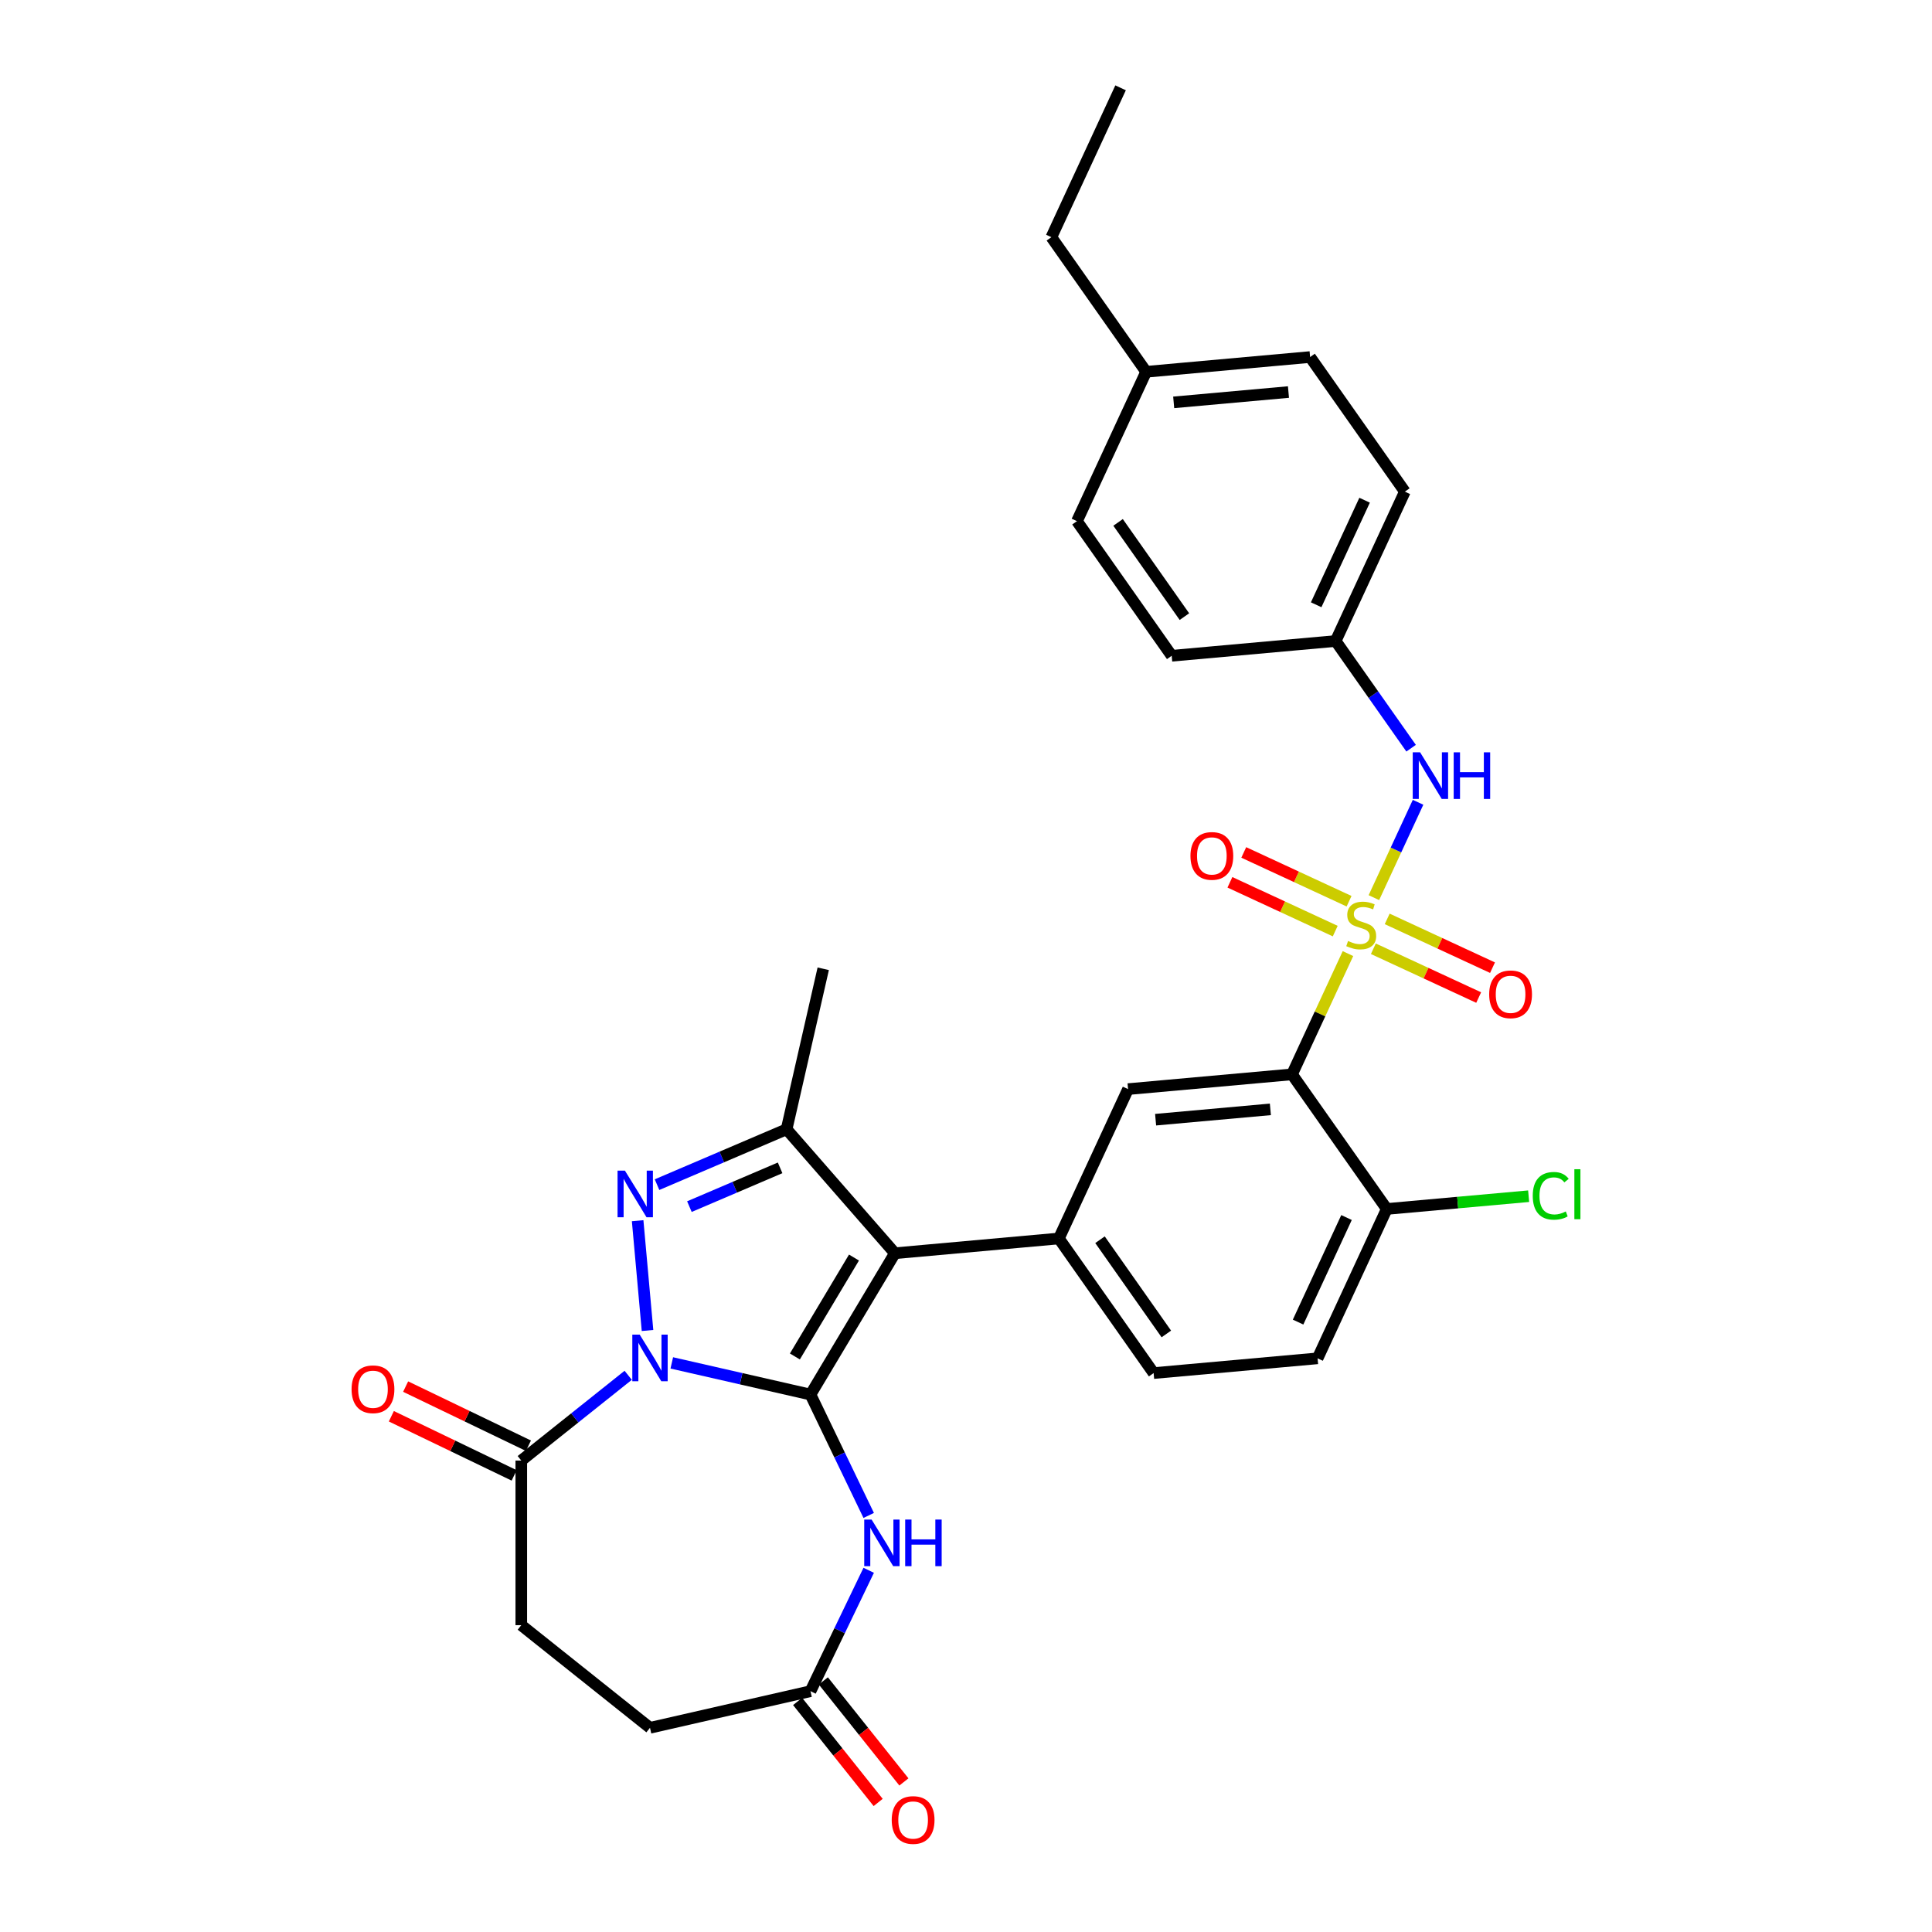 <?xml version='1.0' encoding='iso-8859-1'?>
<svg version='1.1' baseProfile='full'
              xmlns='http://www.w3.org/2000/svg'
                      xmlns:rdkit='http://www.rdkit.org/xml'
                      xmlns:xlink='http://www.w3.org/1999/xlink'
                  xml:space='preserve'
width='1000px' height='1000px' viewBox='0 0 1000 1000'>
<!-- END OF HEADER -->
<rect style='opacity:1.0;fill:#FFFFFF;stroke:none' width='1000' height='1000' x='0' y='0'> </rect>
<path class='bond-0' d='M 419.504,721.818 L 383.61,713.626' style='fill:none;fill-rule:evenodd;stroke:#000000;stroke-width:6px;stroke-linecap:butt;stroke-linejoin:miter;stroke-opacity:1' />
<path class='bond-0' d='M 383.61,713.626 L 347.716,705.433' style='fill:none;fill-rule:evenodd;stroke:#0000FF;stroke-width:6px;stroke-linecap:butt;stroke-linejoin:miter;stroke-opacity:1' />
<path class='bond-2' d='M 419.504,721.818 L 463.205,648.674' style='fill:none;fill-rule:evenodd;stroke:#000000;stroke-width:6px;stroke-linecap:butt;stroke-linejoin:miter;stroke-opacity:1' />
<path class='bond-2' d='M 411.43,702.106 L 442.021,650.905' style='fill:none;fill-rule:evenodd;stroke:#000000;stroke-width:6px;stroke-linecap:butt;stroke-linejoin:miter;stroke-opacity:1' />
<path class='bond-6' d='M 419.504,721.818 L 434.57,753.104' style='fill:none;fill-rule:evenodd;stroke:#000000;stroke-width:6px;stroke-linecap:butt;stroke-linejoin:miter;stroke-opacity:1' />
<path class='bond-6' d='M 434.57,753.104 L 449.637,784.39' style='fill:none;fill-rule:evenodd;stroke:#0000FF;stroke-width:6px;stroke-linecap:butt;stroke-linejoin:miter;stroke-opacity:1' />
<path class='bond-3' d='M 335.157,688.663 L 330.042,631.835' style='fill:none;fill-rule:evenodd;stroke:#0000FF;stroke-width:6px;stroke-linecap:butt;stroke-linejoin:miter;stroke-opacity:1' />
<path class='bond-8' d='M 325.153,711.855 L 297.486,733.919' style='fill:none;fill-rule:evenodd;stroke:#0000FF;stroke-width:6px;stroke-linecap:butt;stroke-linejoin:miter;stroke-opacity:1' />
<path class='bond-8' d='M 297.486,733.919 L 269.818,755.983' style='fill:none;fill-rule:evenodd;stroke:#000000;stroke-width:6px;stroke-linecap:butt;stroke-linejoin:miter;stroke-opacity:1' />
<path class='bond-1' d='M 697.703,493.583 L 683.225,524.835' style='fill:none;fill-rule:evenodd;stroke:#CCCC00;stroke-width:6px;stroke-linecap:butt;stroke-linejoin:miter;stroke-opacity:1' />
<path class='bond-1' d='M 683.225,524.835 L 668.747,556.086' style='fill:none;fill-rule:evenodd;stroke:#000000;stroke-width:6px;stroke-linecap:butt;stroke-linejoin:miter;stroke-opacity:1' />
<path class='bond-10' d='M 711.124,464.613 L 722.554,439.941' style='fill:none;fill-rule:evenodd;stroke:#CCCC00;stroke-width:6px;stroke-linecap:butt;stroke-linejoin:miter;stroke-opacity:1' />
<path class='bond-10' d='M 722.554,439.941 L 733.985,415.268' style='fill:none;fill-rule:evenodd;stroke:#0000FF;stroke-width:6px;stroke-linecap:butt;stroke-linejoin:miter;stroke-opacity:1' />
<path class='bond-12' d='M 710.849,491.077 L 738.104,503.703' style='fill:none;fill-rule:evenodd;stroke:#CCCC00;stroke-width:6px;stroke-linecap:butt;stroke-linejoin:miter;stroke-opacity:1' />
<path class='bond-12' d='M 738.104,503.703 L 765.359,516.33' style='fill:none;fill-rule:evenodd;stroke:#FF0000;stroke-width:6px;stroke-linecap:butt;stroke-linejoin:miter;stroke-opacity:1' />
<path class='bond-12' d='M 718.012,475.614 L 745.267,488.241' style='fill:none;fill-rule:evenodd;stroke:#CCCC00;stroke-width:6px;stroke-linecap:butt;stroke-linejoin:miter;stroke-opacity:1' />
<path class='bond-12' d='M 745.267,488.241 L 772.522,500.868' style='fill:none;fill-rule:evenodd;stroke:#FF0000;stroke-width:6px;stroke-linecap:butt;stroke-linejoin:miter;stroke-opacity:1' />
<path class='bond-13' d='M 698.278,466.472 L 671.023,453.846' style='fill:none;fill-rule:evenodd;stroke:#CCCC00;stroke-width:6px;stroke-linecap:butt;stroke-linejoin:miter;stroke-opacity:1' />
<path class='bond-13' d='M 671.023,453.846 L 643.768,441.219' style='fill:none;fill-rule:evenodd;stroke:#FF0000;stroke-width:6px;stroke-linecap:butt;stroke-linejoin:miter;stroke-opacity:1' />
<path class='bond-13' d='M 691.115,481.935 L 663.86,469.308' style='fill:none;fill-rule:evenodd;stroke:#CCCC00;stroke-width:6px;stroke-linecap:butt;stroke-linejoin:miter;stroke-opacity:1' />
<path class='bond-13' d='M 663.86,469.308 L 636.605,456.681' style='fill:none;fill-rule:evenodd;stroke:#FF0000;stroke-width:6px;stroke-linecap:butt;stroke-linejoin:miter;stroke-opacity:1' />
<path class='bond-5' d='M 463.205,648.674 L 407.145,584.508' style='fill:none;fill-rule:evenodd;stroke:#000000;stroke-width:6px;stroke-linecap:butt;stroke-linejoin:miter;stroke-opacity:1' />
<path class='bond-7' d='M 463.205,648.674 L 548.068,641.036' style='fill:none;fill-rule:evenodd;stroke:#000000;stroke-width:6px;stroke-linecap:butt;stroke-linejoin:miter;stroke-opacity:1' />
<path class='bond-31' d='M 340.078,613.174 L 373.612,598.841' style='fill:none;fill-rule:evenodd;stroke:#0000FF;stroke-width:6px;stroke-linecap:butt;stroke-linejoin:miter;stroke-opacity:1' />
<path class='bond-31' d='M 373.612,598.841 L 407.145,584.508' style='fill:none;fill-rule:evenodd;stroke:#000000;stroke-width:6px;stroke-linecap:butt;stroke-linejoin:miter;stroke-opacity:1' />
<path class='bond-31' d='M 356.836,624.544 L 380.309,614.511' style='fill:none;fill-rule:evenodd;stroke:#0000FF;stroke-width:6px;stroke-linecap:butt;stroke-linejoin:miter;stroke-opacity:1' />
<path class='bond-31' d='M 380.309,614.511 L 403.783,604.478' style='fill:none;fill-rule:evenodd;stroke:#000000;stroke-width:6px;stroke-linecap:butt;stroke-linejoin:miter;stroke-opacity:1' />
<path class='bond-4' d='M 668.747,556.086 L 583.884,563.724' style='fill:none;fill-rule:evenodd;stroke:#000000;stroke-width:6px;stroke-linecap:butt;stroke-linejoin:miter;stroke-opacity:1' />
<path class='bond-4' d='M 657.545,574.204 L 598.141,579.551' style='fill:none;fill-rule:evenodd;stroke:#000000;stroke-width:6px;stroke-linecap:butt;stroke-linejoin:miter;stroke-opacity:1' />
<path class='bond-33' d='M 668.747,556.086 L 717.792,625.76' style='fill:none;fill-rule:evenodd;stroke:#000000;stroke-width:6px;stroke-linecap:butt;stroke-linejoin:miter;stroke-opacity:1' />
<path class='bond-23' d='M 407.145,584.508 L 426.105,501.439' style='fill:none;fill-rule:evenodd;stroke:#000000;stroke-width:6px;stroke-linecap:butt;stroke-linejoin:miter;stroke-opacity:1' />
<path class='bond-11' d='M 449.637,812.781 L 434.57,844.067' style='fill:none;fill-rule:evenodd;stroke:#0000FF;stroke-width:6px;stroke-linecap:butt;stroke-linejoin:miter;stroke-opacity:1' />
<path class='bond-11' d='M 434.57,844.067 L 419.504,875.353' style='fill:none;fill-rule:evenodd;stroke:#000000;stroke-width:6px;stroke-linecap:butt;stroke-linejoin:miter;stroke-opacity:1' />
<path class='bond-9' d='M 548.068,641.036 L 583.884,563.724' style='fill:none;fill-rule:evenodd;stroke:#000000;stroke-width:6px;stroke-linecap:butt;stroke-linejoin:miter;stroke-opacity:1' />
<path class='bond-15' d='M 548.068,641.036 L 597.113,710.71' style='fill:none;fill-rule:evenodd;stroke:#000000;stroke-width:6px;stroke-linecap:butt;stroke-linejoin:miter;stroke-opacity:1' />
<path class='bond-15' d='M 569.359,641.678 L 603.691,690.45' style='fill:none;fill-rule:evenodd;stroke:#000000;stroke-width:6px;stroke-linecap:butt;stroke-linejoin:miter;stroke-opacity:1' />
<path class='bond-16' d='M 273.515,748.306 L 241.735,733.002' style='fill:none;fill-rule:evenodd;stroke:#000000;stroke-width:6px;stroke-linecap:butt;stroke-linejoin:miter;stroke-opacity:1' />
<path class='bond-16' d='M 241.735,733.002 L 209.955,717.697' style='fill:none;fill-rule:evenodd;stroke:#FF0000;stroke-width:6px;stroke-linecap:butt;stroke-linejoin:miter;stroke-opacity:1' />
<path class='bond-16' d='M 266.121,763.66 L 234.341,748.355' style='fill:none;fill-rule:evenodd;stroke:#000000;stroke-width:6px;stroke-linecap:butt;stroke-linejoin:miter;stroke-opacity:1' />
<path class='bond-16' d='M 234.341,748.355 L 202.561,733.05' style='fill:none;fill-rule:evenodd;stroke:#FF0000;stroke-width:6px;stroke-linecap:butt;stroke-linejoin:miter;stroke-opacity:1' />
<path class='bond-17' d='M 269.818,755.983 L 269.818,841.188' style='fill:none;fill-rule:evenodd;stroke:#000000;stroke-width:6px;stroke-linecap:butt;stroke-linejoin:miter;stroke-opacity:1' />
<path class='bond-20' d='M 730.388,387.267 L 710.861,359.528' style='fill:none;fill-rule:evenodd;stroke:#0000FF;stroke-width:6px;stroke-linecap:butt;stroke-linejoin:miter;stroke-opacity:1' />
<path class='bond-20' d='M 710.861,359.528 L 691.334,331.789' style='fill:none;fill-rule:evenodd;stroke:#000000;stroke-width:6px;stroke-linecap:butt;stroke-linejoin:miter;stroke-opacity:1' />
<path class='bond-18' d='M 412.842,880.665 L 433.69,906.808' style='fill:none;fill-rule:evenodd;stroke:#000000;stroke-width:6px;stroke-linecap:butt;stroke-linejoin:miter;stroke-opacity:1' />
<path class='bond-18' d='M 433.69,906.808 L 454.538,932.95' style='fill:none;fill-rule:evenodd;stroke:#FF0000;stroke-width:6px;stroke-linecap:butt;stroke-linejoin:miter;stroke-opacity:1' />
<path class='bond-18' d='M 426.165,870.04 L 447.013,896.183' style='fill:none;fill-rule:evenodd;stroke:#000000;stroke-width:6px;stroke-linecap:butt;stroke-linejoin:miter;stroke-opacity:1' />
<path class='bond-18' d='M 447.013,896.183 L 467.861,922.325' style='fill:none;fill-rule:evenodd;stroke:#FF0000;stroke-width:6px;stroke-linecap:butt;stroke-linejoin:miter;stroke-opacity:1' />
<path class='bond-21' d='M 419.504,875.353 L 336.434,894.313' style='fill:none;fill-rule:evenodd;stroke:#000000;stroke-width:6px;stroke-linecap:butt;stroke-linejoin:miter;stroke-opacity:1' />
<path class='bond-14' d='M 717.792,625.76 L 681.976,703.072' style='fill:none;fill-rule:evenodd;stroke:#000000;stroke-width:6px;stroke-linecap:butt;stroke-linejoin:miter;stroke-opacity:1' />
<path class='bond-14' d='M 696.958,630.194 L 671.886,684.312' style='fill:none;fill-rule:evenodd;stroke:#000000;stroke-width:6px;stroke-linecap:butt;stroke-linejoin:miter;stroke-opacity:1' />
<path class='bond-22' d='M 717.792,625.76 L 754.506,622.456' style='fill:none;fill-rule:evenodd;stroke:#000000;stroke-width:6px;stroke-linecap:butt;stroke-linejoin:miter;stroke-opacity:1' />
<path class='bond-22' d='M 754.506,622.456 L 791.22,619.152' style='fill:none;fill-rule:evenodd;stroke:#00CC00;stroke-width:6px;stroke-linecap:butt;stroke-linejoin:miter;stroke-opacity:1' />
<path class='bond-19' d='M 597.113,710.71 L 681.976,703.072' style='fill:none;fill-rule:evenodd;stroke:#000000;stroke-width:6px;stroke-linecap:butt;stroke-linejoin:miter;stroke-opacity:1' />
<path class='bond-32' d='M 269.818,841.188 L 336.434,894.313' style='fill:none;fill-rule:evenodd;stroke:#000000;stroke-width:6px;stroke-linecap:butt;stroke-linejoin:miter;stroke-opacity:1' />
<path class='bond-25' d='M 691.334,331.789 L 606.472,339.426' style='fill:none;fill-rule:evenodd;stroke:#000000;stroke-width:6px;stroke-linecap:butt;stroke-linejoin:miter;stroke-opacity:1' />
<path class='bond-26' d='M 691.334,331.789 L 727.151,254.477' style='fill:none;fill-rule:evenodd;stroke:#000000;stroke-width:6px;stroke-linecap:butt;stroke-linejoin:miter;stroke-opacity:1' />
<path class='bond-26' d='M 681.245,313.029 L 706.316,258.91' style='fill:none;fill-rule:evenodd;stroke:#000000;stroke-width:6px;stroke-linecap:butt;stroke-linejoin:miter;stroke-opacity:1' />
<path class='bond-24' d='M 593.243,192.44 L 678.106,184.803' style='fill:none;fill-rule:evenodd;stroke:#000000;stroke-width:6px;stroke-linecap:butt;stroke-linejoin:miter;stroke-opacity:1' />
<path class='bond-24' d='M 607.5,208.267 L 666.904,202.921' style='fill:none;fill-rule:evenodd;stroke:#000000;stroke-width:6px;stroke-linecap:butt;stroke-linejoin:miter;stroke-opacity:1' />
<path class='bond-29' d='M 593.243,192.44 L 544.197,122.766' style='fill:none;fill-rule:evenodd;stroke:#000000;stroke-width:6px;stroke-linecap:butt;stroke-linejoin:miter;stroke-opacity:1' />
<path class='bond-34' d='M 593.243,192.44 L 557.426,269.752' style='fill:none;fill-rule:evenodd;stroke:#000000;stroke-width:6px;stroke-linecap:butt;stroke-linejoin:miter;stroke-opacity:1' />
<path class='bond-27' d='M 606.472,339.426 L 557.426,269.752' style='fill:none;fill-rule:evenodd;stroke:#000000;stroke-width:6px;stroke-linecap:butt;stroke-linejoin:miter;stroke-opacity:1' />
<path class='bond-27' d='M 613.05,319.166 L 578.718,270.394' style='fill:none;fill-rule:evenodd;stroke:#000000;stroke-width:6px;stroke-linecap:butt;stroke-linejoin:miter;stroke-opacity:1' />
<path class='bond-28' d='M 727.151,254.477 L 678.106,184.803' style='fill:none;fill-rule:evenodd;stroke:#000000;stroke-width:6px;stroke-linecap:butt;stroke-linejoin:miter;stroke-opacity:1' />
<path class='bond-30' d='M 544.197,122.766 L 580.014,45.455' style='fill:none;fill-rule:evenodd;stroke:#000000;stroke-width:6px;stroke-linecap:butt;stroke-linejoin:miter;stroke-opacity:1' />
<path  class='atom-1' d='M 331.101 690.793
L 339.008 703.574
Q 339.792 704.835, 341.053 707.118
Q 342.314 709.402, 342.382 709.538
L 342.382 690.793
L 345.586 690.793
L 345.586 714.923
L 342.28 714.923
L 333.793 700.95
Q 332.805 699.314, 331.748 697.439
Q 330.726 695.565, 330.419 694.985
L 330.419 714.923
L 327.283 714.923
L 327.283 690.793
L 331.101 690.793
' fill='#0000FF'/>
<path  class='atom-2' d='M 697.747 487.056
Q 698.02 487.159, 699.144 487.636
Q 700.269 488.113, 701.496 488.42
Q 702.757 488.692, 703.984 488.692
Q 706.268 488.692, 707.597 487.602
Q 708.926 486.477, 708.926 484.534
Q 708.926 483.205, 708.244 482.387
Q 707.597 481.569, 706.574 481.126
Q 705.552 480.683, 703.848 480.172
Q 701.701 479.524, 700.405 478.911
Q 699.144 478.297, 698.224 477.002
Q 697.338 475.707, 697.338 473.526
Q 697.338 470.493, 699.383 468.618
Q 701.462 466.744, 705.552 466.744
Q 708.347 466.744, 711.516 468.073
L 710.732 470.697
Q 707.835 469.504, 705.654 469.504
Q 703.302 469.504, 702.007 470.493
Q 700.712 471.447, 700.746 473.117
Q 700.746 474.412, 701.394 475.196
Q 702.075 475.98, 703.03 476.423
Q 704.018 476.866, 705.654 477.377
Q 707.835 478.059, 709.13 478.74
Q 710.426 479.422, 711.346 480.819
Q 712.3 482.183, 712.3 484.534
Q 712.3 487.874, 710.051 489.681
Q 707.835 491.453, 704.12 491.453
Q 701.973 491.453, 700.337 490.976
Q 698.735 490.533, 696.827 489.749
L 697.747 487.056
' fill='#CCCC00'/>
<path  class='atom-4' d='M 323.463 605.931
L 331.37 618.712
Q 332.154 619.973, 333.415 622.256
Q 334.676 624.54, 334.744 624.676
L 334.744 605.931
L 337.948 605.931
L 337.948 630.061
L 334.642 630.061
L 326.155 616.087
Q 325.167 614.451, 324.11 612.577
Q 323.088 610.702, 322.781 610.123
L 322.781 630.061
L 319.646 630.061
L 319.646 605.931
L 323.463 605.931
' fill='#0000FF'/>
<path  class='atom-7' d='M 451.139 786.52
L 459.046 799.301
Q 459.83 800.562, 461.091 802.846
Q 462.352 805.129, 462.42 805.266
L 462.42 786.52
L 465.624 786.52
L 465.624 810.651
L 462.318 810.651
L 453.831 796.677
Q 452.843 795.041, 451.787 793.166
Q 450.764 791.292, 450.457 790.713
L 450.457 810.651
L 447.322 810.651
L 447.322 786.52
L 451.139 786.52
' fill='#0000FF'/>
<path  class='atom-7' d='M 468.521 786.52
L 471.793 786.52
L 471.793 796.779
L 484.13 796.779
L 484.13 786.52
L 487.402 786.52
L 487.402 810.651
L 484.13 810.651
L 484.13 799.506
L 471.793 799.506
L 471.793 810.651
L 468.521 810.651
L 468.521 786.52
' fill='#0000FF'/>
<path  class='atom-11' d='M 735.046 389.398
L 742.953 402.178
Q 743.737 403.439, 744.998 405.723
Q 746.259 408.006, 746.327 408.143
L 746.327 389.398
L 749.531 389.398
L 749.531 413.528
L 746.225 413.528
L 737.739 399.554
Q 736.75 397.918, 735.694 396.044
Q 734.671 394.169, 734.365 393.59
L 734.365 413.528
L 731.229 413.528
L 731.229 389.398
L 735.046 389.398
' fill='#0000FF'/>
<path  class='atom-11' d='M 752.428 389.398
L 755.7 389.398
L 755.7 399.656
L 768.038 399.656
L 768.038 389.398
L 771.31 389.398
L 771.31 413.528
L 768.038 413.528
L 768.038 402.383
L 755.7 402.383
L 755.7 413.528
L 752.428 413.528
L 752.428 389.398
' fill='#0000FF'/>
<path  class='atom-13' d='M 770.799 514.659
Q 770.799 508.865, 773.661 505.628
Q 776.524 502.39, 781.875 502.39
Q 787.226 502.39, 790.089 505.628
Q 792.952 508.865, 792.952 514.659
Q 792.952 520.522, 790.055 523.862
Q 787.158 527.168, 781.875 527.168
Q 776.558 527.168, 773.661 523.862
Q 770.799 520.556, 770.799 514.659
M 781.875 524.441
Q 785.556 524.441, 787.533 521.987
Q 789.544 519.499, 789.544 514.659
Q 789.544 509.922, 787.533 507.536
Q 785.556 505.116, 781.875 505.116
Q 778.194 505.116, 776.184 507.502
Q 774.207 509.888, 774.207 514.659
Q 774.207 519.533, 776.184 521.987
Q 778.194 524.441, 781.875 524.441
' fill='#FF0000'/>
<path  class='atom-14' d='M 616.175 443.026
Q 616.175 437.232, 619.038 433.994
Q 621.901 430.756, 627.252 430.756
Q 632.603 430.756, 635.465 433.994
Q 638.328 437.232, 638.328 443.026
Q 638.328 448.888, 635.431 452.228
Q 632.534 455.534, 627.252 455.534
Q 621.935 455.534, 619.038 452.228
Q 616.175 448.922, 616.175 443.026
M 627.252 452.808
Q 630.932 452.808, 632.909 450.354
Q 634.92 447.866, 634.92 443.026
Q 634.92 438.289, 632.909 435.903
Q 630.932 433.483, 627.252 433.483
Q 623.571 433.483, 621.56 435.869
Q 619.583 438.255, 619.583 443.026
Q 619.583 447.9, 621.56 450.354
Q 623.571 452.808, 627.252 452.808
' fill='#FF0000'/>
<path  class='atom-17' d='M 181.974 719.082
Q 181.974 713.288, 184.837 710.05
Q 187.7 706.812, 193.051 706.812
Q 198.402 706.812, 201.265 710.05
Q 204.128 713.288, 204.128 719.082
Q 204.128 724.944, 201.231 728.284
Q 198.334 731.59, 193.051 731.59
Q 187.734 731.59, 184.837 728.284
Q 181.974 724.978, 181.974 719.082
M 193.051 728.863
Q 196.732 728.863, 198.709 726.409
Q 200.719 723.921, 200.719 719.082
Q 200.719 714.344, 198.709 711.959
Q 196.732 709.539, 193.051 709.539
Q 189.37 709.539, 187.359 711.925
Q 185.382 714.31, 185.382 719.082
Q 185.382 723.956, 187.359 726.409
Q 189.37 728.863, 193.051 728.863
' fill='#FF0000'/>
<path  class='atom-19' d='M 461.552 942.037
Q 461.552 936.243, 464.414 933.006
Q 467.277 929.768, 472.628 929.768
Q 477.979 929.768, 480.842 933.006
Q 483.705 936.243, 483.705 942.037
Q 483.705 947.899, 480.808 951.239
Q 477.911 954.545, 472.628 954.545
Q 467.311 954.545, 464.414 951.239
Q 461.552 947.934, 461.552 942.037
M 472.628 951.819
Q 476.309 951.819, 478.286 949.365
Q 480.297 946.877, 480.297 942.037
Q 480.297 937.3, 478.286 934.914
Q 476.309 932.494, 472.628 932.494
Q 468.947 932.494, 466.937 934.88
Q 464.96 937.266, 464.96 942.037
Q 464.96 946.911, 466.937 949.365
Q 468.947 951.819, 472.628 951.819
' fill='#FF0000'/>
<path  class='atom-23' d='M 793.35 618.958
Q 793.35 612.959, 796.145 609.824
Q 798.974 606.654, 804.325 606.654
Q 809.301 606.654, 811.959 610.165
L 809.71 612.005
Q 807.767 609.449, 804.325 609.449
Q 800.678 609.449, 798.735 611.903
Q 796.827 614.323, 796.827 618.958
Q 796.827 623.729, 798.803 626.183
Q 800.814 628.637, 804.7 628.637
Q 807.358 628.637, 810.46 627.035
L 811.414 629.591
Q 810.153 630.409, 808.244 630.886
Q 806.336 631.364, 804.223 631.364
Q 798.974 631.364, 796.145 628.16
Q 793.35 624.956, 793.35 618.958
' fill='#00CC00'/>
<path  class='atom-23' d='M 814.89 605.189
L 818.026 605.189
L 818.026 631.057
L 814.89 631.057
L 814.89 605.189
' fill='#00CC00'/>
</svg>
